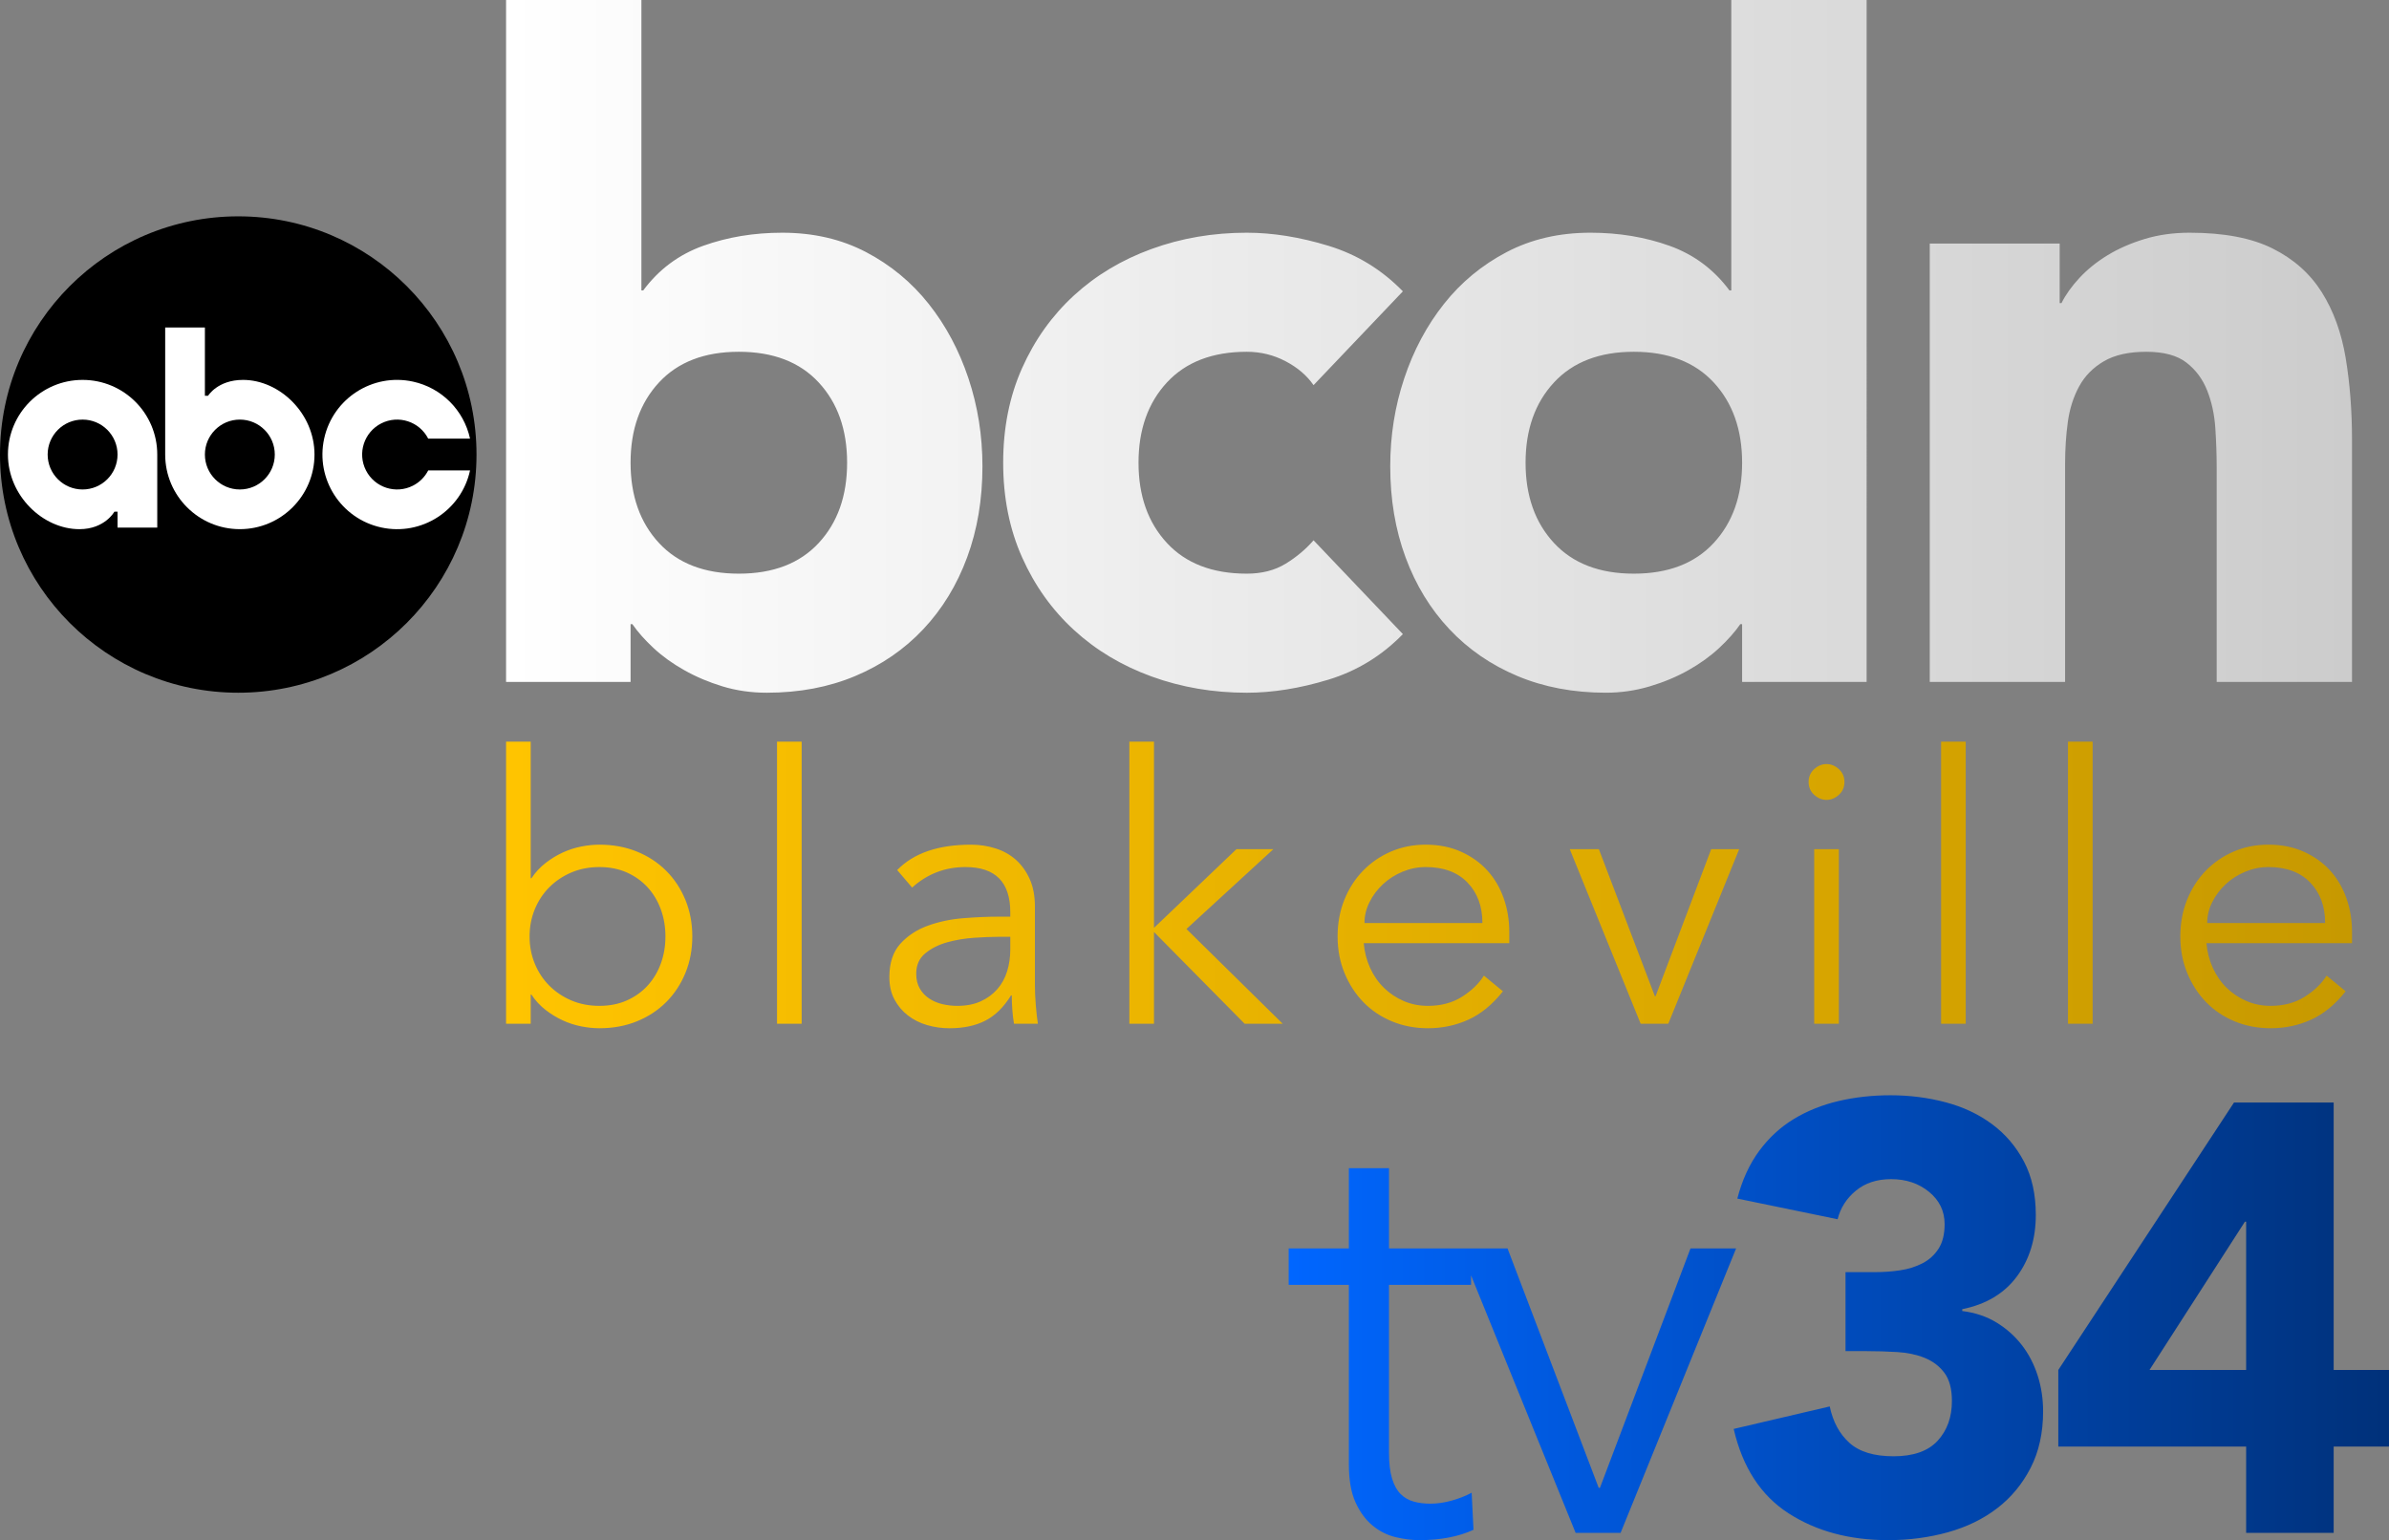<?xml version="1.0" encoding="UTF-8"?>
<svg id="Layer_1" xmlns="http://www.w3.org/2000/svg" xmlns:xlink="http://www.w3.org/1999/xlink" version="1.1" viewBox="0 0 407.586 262.834">
  <rect x="0" y="0" width="407.586" height="262.834" fill="#808080" stroke="none"/>
  <!-- Generator: Adobe Illustrator 29.0.0, SVG Export Plug-In . SVG Version: 2.1.0 Build 186)  -->
  <defs>
    <style>
      .st0 {
        fill: url(#linear-gradient2);
      }

      .st1 {
        fill: url(#linear-gradient1);
      }

      .st2 {
        fill: url(#linear-gradient);
      }

      .st3 {
        fill: #fff;
      }
    </style>
    <linearGradient id="linear-gradient" x1="86.339" y1="59.109" x2="401.276" y2="59.109" gradientUnits="userSpaceOnUse">
      <stop offset="0" stop-color="#fff"/>
      <stop offset="1" stop-color="#ccc"/>
    </linearGradient>
    <linearGradient id="linear-gradient1" x1="86.339" y1="151.025" x2="401.276" y2="151.025" gradientUnits="userSpaceOnUse">
      <stop offset="0" stop-color="#ffc400"/>
      <stop offset="1" stop-color="#c79900"/>
    </linearGradient>
    <linearGradient id="linear-gradient2" x1="219.861" y1="224.874" x2="407.586" y2="224.874" gradientUnits="userSpaceOnUse">
      <stop offset="0" stop-color="#06f"/>
      <stop offset="1" stop-color="#00317a"/>
    </linearGradient>
  </defs>
  <path class="st2" d="M158.456,51.875c-2.925-3.694-6.492-6.643-10.698-8.851-4.209-2.206-8.981-3.31-14.315-3.31-4.825,0-9.313.746-13.469,2.232-4.156,1.489-7.569,4.029-10.236,7.62h-.308V0h-23.089v116.371h21.242v-9.852h.308c.923,1.335,2.128,2.694,3.617,4.079,1.486,1.385,3.232,2.644,5.233,3.771,2.001,1.13,4.18,2.051,6.542,2.771,2.36.717,4.873,1.078,7.543,1.078,5.542,0,10.568-.95,15.085-2.848,4.515-1.898,8.389-4.565,11.622-8.004,3.233-3.437,5.72-7.516,7.466-12.237,1.744-4.719,2.617-9.902,2.617-15.547,0-5.233-.796-10.236-2.386-15.008-1.592-4.772-3.848-9.005-6.773-12.699ZM139.676,92.666c-3.232,3.49-7.773,5.233-13.623,5.233-5.85,0-10.39-1.744-13.623-5.233-3.232-3.488-4.849-8.055-4.849-13.7,0-5.642,1.616-10.209,4.849-13.7,3.233-3.487,7.773-5.233,13.623-5.233,5.849,0,10.39,1.746,13.623,5.233,3.233,3.49,4.849,8.058,4.849,13.7,0,5.645-1.616,10.212-4.849,13.7ZM400.199,61.11c-.719-4.31-2.078-8.055-4.079-11.237-2.001-3.179-4.798-5.669-8.389-7.465-3.593-1.794-8.312-2.694-14.162-2.694-2.771,0-5.337.361-7.697,1.078-2.362.719-4.464,1.643-6.311,2.771-1.847,1.13-3.439,2.413-4.771,3.848-1.335,1.438-2.362,2.875-3.079,4.31h-.308v-10.159h-22.166v74.81h23.09v-37.251c0-2.463.154-4.822.461-7.081.308-2.256.948-4.283,1.924-6.08.974-1.794,2.386-3.232,4.233-4.31s4.257-1.616,7.235-1.616c2.975,0,5.258.616,6.85,1.847,1.589,1.231,2.771,2.824,3.54,4.772.77,1.95,1.231,4.079,1.385,6.388.154,2.309.231,4.541.231,6.696v36.635h23.09v-41.253c0-5.027-.361-9.697-1.078-14.007ZM295.374,49.565h-.308c-2.669-3.591-6.08-6.131-10.236-7.62-4.156-1.486-8.646-2.232-13.469-2.232-5.337,0-10.109,1.104-14.315,3.31-4.209,2.208-7.773,5.157-10.698,8.851s-5.183,7.927-6.773,12.699c-1.592,4.771-2.386,9.774-2.386,15.008,0,5.645.871,10.828,2.617,15.547,1.744,4.721,4.233,8.8,7.466,12.237,3.232,3.439,7.104,6.106,11.622,8.004,4.514,1.897,9.543,2.848,15.085,2.848,2.564,0,5.053-.361,7.466-1.078,2.41-.719,4.618-1.64,6.619-2.771,2.001-1.128,3.745-2.386,5.233-3.771,1.486-1.385,2.694-2.744,3.617-4.079h.308v9.852h21.242V0h-23.089v49.565ZM292.372,92.666c-3.232,3.49-7.773,5.233-13.623,5.233-5.85,0-10.39-1.744-13.623-5.233-3.232-3.488-4.849-8.055-4.849-13.7,0-5.642,1.616-10.209,4.849-13.7,3.233-3.487,7.773-5.233,13.623-5.233,5.849,0,10.39,1.746,13.623,5.233,3.233,3.49,4.849,8.058,4.849,13.7,0,5.645-1.616,10.212-4.849,13.7ZM219.333,96.206c-1.847,1.13-4.055,1.693-6.619,1.693-5.85,0-10.391-1.744-13.623-5.233-3.232-3.488-4.849-8.055-4.849-13.7,0-5.642,1.616-10.209,4.849-13.7,3.232-3.487,7.773-5.233,13.623-5.233,2.359,0,4.565.539,6.619,1.616,2.052,1.078,3.642,2.439,4.772,4.079l15.239-16.009c-3.593-3.694-7.827-6.285-12.699-7.773-4.875-1.486-9.52-2.232-13.931-2.232-5.749,0-11.16.924-16.24,2.771-5.08,1.847-9.493,4.491-13.238,7.928-3.748,3.439-6.696,7.569-8.851,12.391-2.155,4.825-3.233,10.212-3.233,16.163,0,5.953,1.078,11.34,3.233,16.163,2.155,4.825,5.104,8.954,8.851,12.391,3.745,3.439,8.158,6.081,13.238,7.928,5.08,1.847,10.491,2.771,16.24,2.771,4.411,0,9.055-.746,13.931-2.232,4.873-1.486,9.106-4.079,12.699-7.773l-15.239-16.009c-1.335,1.539-2.925,2.874-4.772,4.002Z"/>
  <circle cx="40.649" cy="77.569" r="40.649"/>
  <path class="st3" d="M14.092,64.832c-7.034-0-12.737,5.702-12.737,12.736,0,0,0,0,0,.001,0,7.035,5.962,12.737,12.195,12.737,4.336,0,5.962-2.981,5.962-2.981h.542v2.71h6.775v-12.466c0-7.034-5.702-12.737-12.736-12.737h-.001ZM14.092,83.531c-3.293,0-5.962-2.669-5.962-5.962,0-3.293,2.669-5.962,5.962-5.962,3.293,0,5.962,2.669,5.962,5.962h0c-.001,3.292-2.67,5.961-5.962,5.962Z"/>
  <path class="st3" d="M41.462,64.832c-4.336,0-5.962,2.71-5.962,2.71h-.542v-11.653h-6.775v21.68c.001,7.034,5.704,12.736,12.738,12.735,7.033-.001,12.734-5.702,12.735-12.735,0-7.035-5.962-12.737-12.195-12.737ZM40.92,83.531c-3.293,0-5.962-2.669-5.962-5.962,0-3.293,2.669-5.962,5.962-5.962,3.293,0,5.962,2.669,5.962,5.962h0c-.001,3.292-2.67,5.961-5.962,5.962Z"/>
  <path class="st3" d="M73.058,80.279h7.136c-1.497,6.873-8.282,11.232-15.155,9.735-6.873-1.497-11.232-8.282-9.735-15.155,1.497-6.873,8.282-11.232,15.155-9.735,4.87,1.061,8.675,4.865,9.735,9.735h-7.136c-1.497-2.933-5.087-4.097-8.02-2.6-2.933,1.497-4.097,5.087-2.6,8.02,1.497,2.933,5.087,4.097,8.02,2.6,1.119-.571,2.029-1.481,2.6-2.6Z"/>
  <path class="st1" d="M217.256,144.912h-6.304l-14.072,13.436v-31.774h-4.202v48.139h4.202v-15.664l15.473,15.664h6.495l-16.429-16.174,14.837-13.627ZM176.567,168.027v-13.308c0-1.825-.298-3.396-.892-4.712-.595-1.315-1.38-2.409-2.356-3.279-.977-.87-2.133-1.517-3.47-1.942-1.338-.424-2.728-.637-4.171-.637-5.604,0-9.806,1.443-12.608,4.33l2.547,2.992c2.589-2.334,5.625-3.502,9.106-3.502,5.094,0,7.641,2.569,7.641,7.705v.764h-2.101c-1.783,0-3.746.086-5.89.255-2.144.17-4.161.595-6.05,1.273-1.889.68-3.46,1.709-4.712,3.089-1.252,1.38-1.878,3.279-1.878,5.699,0,1.444.286,2.707.859,3.789.573,1.083,1.337,1.996,2.292,2.738.956.743,2.048,1.295,3.279,1.655,1.231.36,2.505.541,3.821.541,2.42,0,4.467-.436,6.145-1.305,1.677-.87,3.13-2.302,4.362-4.298h.127c0,.807.032,1.635.096,2.483.064.85.159,1.635.286,2.356h4.075c-.127-.806-.244-1.836-.35-3.088-.106-1.252-.159-2.452-.159-3.598ZM172.364,162.041c0,1.316-.181,2.558-.541,3.725-.361,1.168-.924,2.187-1.688,3.057-.764.87-1.709,1.56-2.834,2.069-1.125.509-2.451.764-3.98.764-.85,0-1.687-.096-2.515-.286-.827-.191-1.581-.51-2.26-.955-.68-.446-1.221-1.019-1.624-1.719-.404-.7-.605-1.538-.605-2.515,0-1.486.519-2.653,1.56-3.503,1.04-.849,2.292-1.475,3.757-1.878,1.465-.403,2.993-.658,4.585-.764,1.592-.105,2.918-.159,3.98-.159h2.165v2.165ZM132.568,174.713h4.202v-48.139h-4.202v48.139ZM401.276,159.049c0-2.038-.318-3.958-.955-5.763-.637-1.804-1.56-3.375-2.77-4.712-1.209-1.338-2.706-2.409-4.489-3.216-1.783-.806-3.8-1.21-6.05-1.21-2.123,0-4.097.393-5.922,1.178-1.825.786-3.418,1.879-4.776,3.279-1.359,1.401-2.42,3.057-3.184,4.967-.764,1.91-1.146,3.991-1.146,6.24,0,2.251.392,4.33,1.178,6.24.785,1.91,1.857,3.566,3.216,4.967,1.358,1.401,2.982,2.494,4.871,3.279,1.889.785,3.937,1.178,6.145,1.178,2.462,0,4.765-.488,6.909-1.464,2.143-.976,4.107-2.589,5.89-4.84l-3.247-2.674c-.85,1.359-2.091,2.558-3.725,3.598-1.635,1.04-3.577,1.56-5.827,1.56-1.486,0-2.865-.276-4.139-.827-1.274-.551-2.399-1.306-3.375-2.261-.977-.955-1.762-2.091-2.356-3.407-.595-1.315-.955-2.716-1.083-4.202h24.834v-1.91ZM376.57,157.52c0-1.231.286-2.42.86-3.566.573-1.146,1.337-2.165,2.292-3.057.955-.891,2.069-1.602,3.343-2.133,1.274-.53,2.589-.796,3.948-.796,3.057,0,5.433.882,7.132,2.643,1.697,1.762,2.547,4.065,2.547,6.909h-20.121ZM113.656,148.605c-1.401-1.401-3.067-2.493-4.998-3.279-1.932-.785-4.065-1.178-6.399-1.178-.977,0-2.006.106-3.089.318-1.082.213-2.133.552-3.152,1.019-1.019.468-1.996,1.062-2.929,1.783-.934.722-1.741,1.592-2.419,2.61h-.128v-23.305h-4.202v48.139h4.202v-4.967h.128c.679,1.019,1.485,1.89,2.419,2.611.933.723,1.911,1.316,2.929,1.783,1.019.468,2.069.806,3.152,1.019,1.083.212,2.111.318,3.089.318,2.334,0,4.467-.393,6.399-1.178,1.931-.785,3.598-1.878,4.998-3.279,1.401-1.401,2.494-3.057,3.28-4.967.785-1.91,1.178-3.989,1.178-6.24,0-2.249-.393-4.33-1.178-6.24-.786-1.91-1.879-3.566-3.28-4.967ZM112.733,164.461c-.531,1.443-1.284,2.696-2.261,3.757-.977,1.062-2.155,1.9-3.534,2.515-1.38.616-2.94.923-4.68.923-1.741,0-3.333-.308-4.776-.923-1.444-.615-2.696-1.454-3.757-2.515-1.062-1.061-1.889-2.313-2.483-3.757-.595-1.442-.891-2.993-.891-4.648s.296-3.205.891-4.648c.594-1.442,1.422-2.695,2.483-3.757,1.061-1.061,2.313-1.899,3.757-2.515,1.442-.615,3.034-.924,4.776-.924,1.74,0,3.3.309,4.68.924,1.379.616,2.557,1.454,3.534,2.515.976,1.062,1.729,2.314,2.261,3.757.53,1.443.796,2.993.796,4.648s-.266,3.206-.796,4.648ZM282.46,170.001h-.127l-9.552-25.089h-4.967l12.098,29.8h4.712l12.099-29.8h-4.776l-9.487,25.089ZM331.17,174.713h4.202v-48.139h-4.202v48.139ZM311.623,130.394c-.764,0-1.465.286-2.101.86-.637.573-.955,1.306-.955,2.197,0,.892.318,1.624.955,2.197.637.573,1.337.86,2.101.86.764,0,1.464-.286,2.101-.86.637-.573.955-1.305.955-2.197,0-.891-.318-1.623-.955-2.197s-1.337-.86-2.101-.86ZM309.521,174.713h4.202v-29.8h-4.202v29.8ZM253.773,148.574c-1.209-1.338-2.706-2.409-4.489-3.216-1.783-.806-3.8-1.21-6.05-1.21-2.123,0-4.097.393-5.922,1.178-1.825.786-3.418,1.879-4.776,3.279-1.359,1.401-2.42,3.057-3.184,4.967-.764,1.91-1.146,3.991-1.146,6.24,0,2.251.392,4.33,1.178,6.24.785,1.91,1.856,3.566,3.216,4.967,1.358,1.401,2.982,2.494,4.871,3.279,1.888.785,3.937,1.178,6.145,1.178,2.462,0,4.765-.488,6.909-1.464,2.143-.976,4.107-2.589,5.89-4.84l-3.247-2.674c-.85,1.359-2.091,2.558-3.725,3.598-1.635,1.04-3.577,1.56-5.827,1.56-1.486,0-2.865-.276-4.139-.827-1.274-.551-2.399-1.306-3.375-2.261-.977-.955-1.762-2.091-2.356-3.407-.595-1.315-.955-2.716-1.083-4.202h24.834v-1.91c0-2.038-.318-3.958-.955-5.763-.637-1.804-1.56-3.375-2.77-4.712ZM232.793,157.52c0-1.231.286-2.42.86-3.566.573-1.146,1.337-2.165,2.292-3.057.955-.891,2.069-1.602,3.343-2.133,1.274-.53,2.589-.796,3.948-.796,3.057,0,5.433.882,7.132,2.643,1.697,1.762,2.547,4.065,2.547,6.909h-20.121ZM352.82,174.713h4.202v-48.139h-4.202v48.139Z"/>
  <path class="st0" d="M398.148,233.794v-45.636h-17.009l-29.974,45.636v13.068h32.048v14.728h14.935v-14.728h9.438v-13.068h-9.438ZM383.213,233.794h-16.49l16.283-25.306h.207v25.306ZM288.417,213.05l-15.453,40.864h-.208l-15.557-40.864h-20.224v-13.69h-6.845v13.69h-10.268v6.224h10.268v30.596c0,2.696.38,4.874,1.141,6.534.76,1.66,1.728,2.973,2.904,3.94,1.175.97,2.471,1.625,3.889,1.972,1.417.345,2.783.518,4.097.518,3.595,0,6.672-.587,9.231-1.764l-.312-6.326c-1.037.554-2.178,1.003-3.422,1.348-1.245.346-2.455.52-3.63.52-1.037,0-1.988-.12-2.852-.363-.865-.243-1.608-.675-2.23-1.297-.623-.622-1.107-1.505-1.452-2.645-.347-1.14-.519-2.609-.519-4.407v-28.626h14.002v-1.621l17.838,43.938h7.675l19.706-48.54h-7.779ZM344.941,229.542c-1.176-1.521-2.61-2.8-4.304-3.838-1.695-1.038-3.648-1.693-5.86-1.97v-.312c4.079-.83,7.191-2.696,9.334-5.6,2.143-2.904,3.216-6.396,3.216-10.476,0-3.526-.675-6.569-2.023-9.126s-3.163-4.684-5.445-6.379c-2.282-1.693-4.926-2.939-7.934-3.734-3.008-.794-6.137-1.193-9.386-1.193-3.112,0-6.068.33-8.868.985-2.8.658-5.342,1.678-7.623,3.061-2.282,1.383-4.253,3.198-5.912,5.445-1.659,2.247-2.904,4.962-3.734,8.141l17.113,3.526c.483-1.935,1.521-3.561,3.112-4.874,1.59-1.313,3.595-1.97,6.015-1.97,2.558,0,4.719.726,6.482,2.178,1.764,1.452,2.645,3.284,2.645,5.496,0,1.729-.346,3.13-1.037,4.201-.692,1.073-1.608,1.902-2.748,2.488-1.141.589-2.403.985-3.786,1.193-1.384.208-2.8.312-4.252.312h-5.082v13.482h3.63c1.728,0,3.456.053,5.185.157,1.728.102,3.284.432,4.668.985,1.382.554,2.505,1.399,3.37,2.541.864,1.14,1.297,2.747,1.297,4.823,0,2.765-.813,5.029-2.438,6.793-1.625,1.762-4.132,2.645-7.519,2.645-3.319,0-5.826-.761-7.519-2.282-1.695-1.52-2.818-3.595-3.371-6.224l-16.387,3.838c1.52,6.57,4.649,11.375,9.386,14.416,4.736,3.044,10.388,4.564,16.958,4.564,3.594,0,7-.45,10.216-1.348,3.215-.898,6.015-2.264,8.401-4.097,2.385-1.832,4.286-4.13,5.704-6.897,1.417-2.765,2.126-5.98,2.126-9.646,0-2.142-.311-4.183-.933-6.118-.623-1.935-1.522-3.665-2.697-5.186Z"/>
</svg>